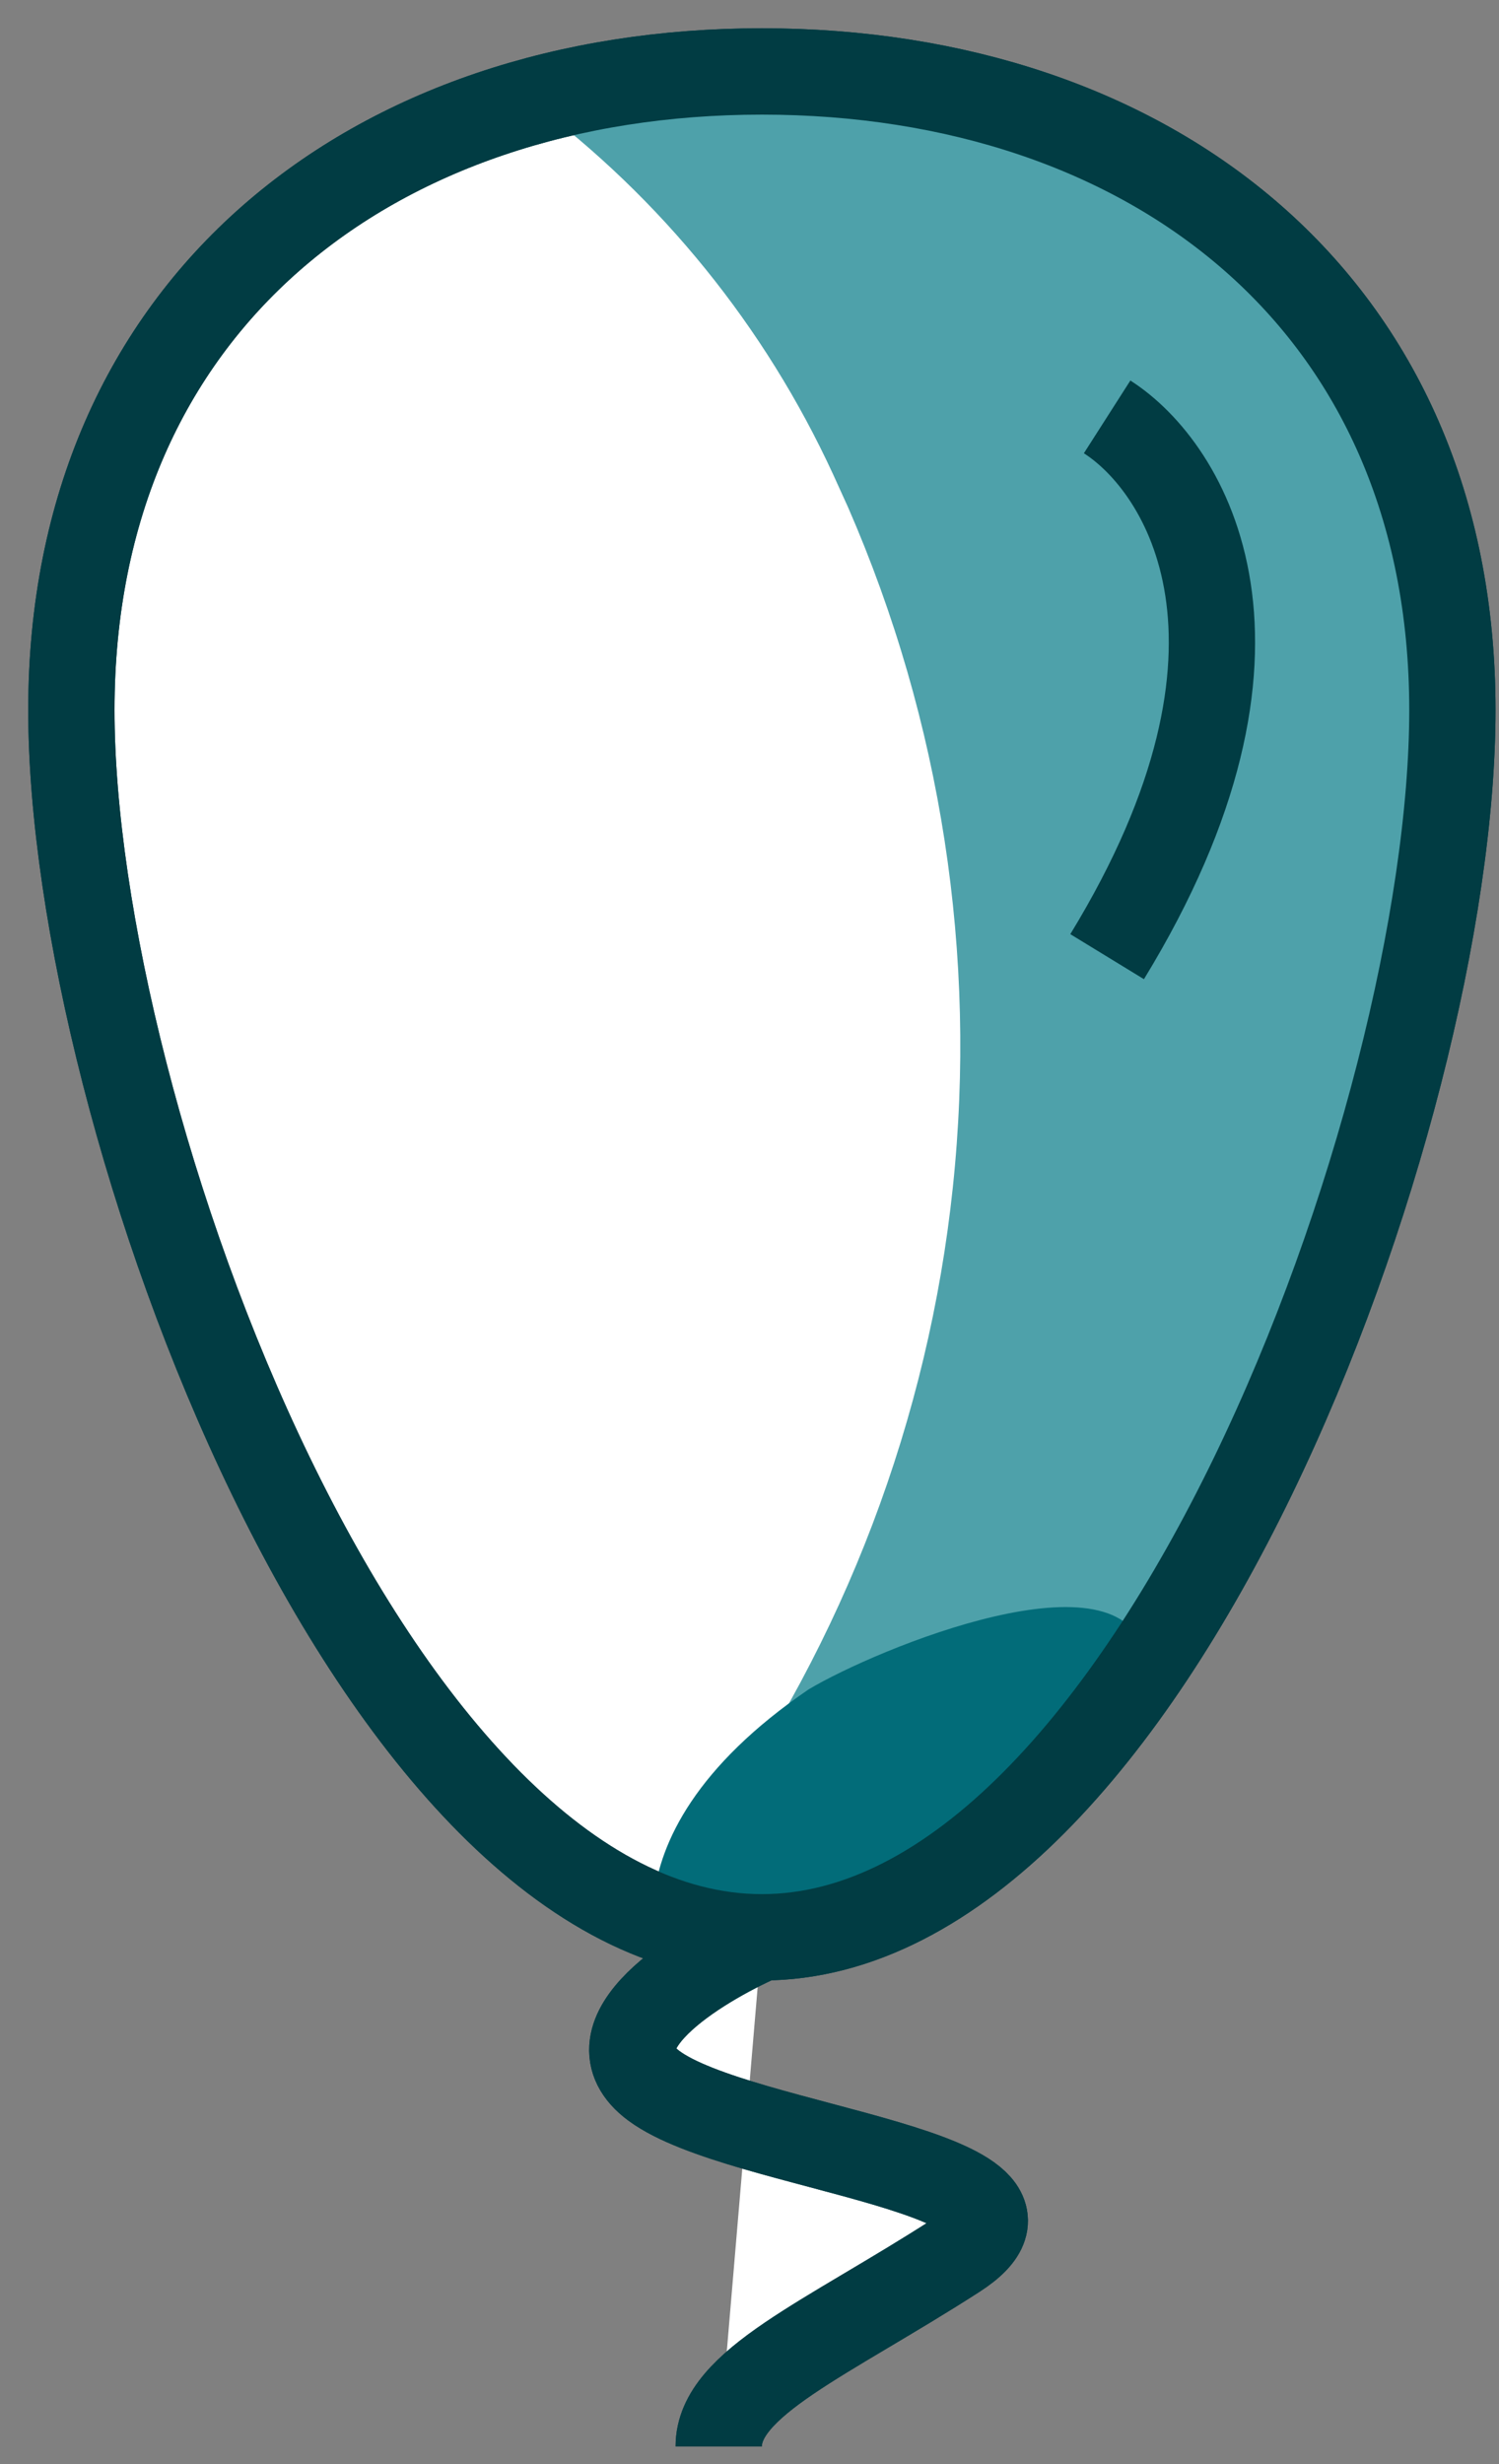 <svg width="42" height="69" viewBox="0 0 42 69" fill="none" xmlns="http://www.w3.org/2000/svg">
<rect x="0" y="0" width="42" height="69" fill="#808080" stroke="none"/>
<path d="M21.347 54.249C10.464 54.249 2 31.275 2 19.884C2 8.494 10.464 2.001 21.347 2.001C32.229 2.001 40.694 8.482 40.694 19.884C40.694 31.287 32.229 54.249 21.347 54.249ZM21.347 54.249C19.533 55.047 16.389 56.982 18.324 58.409C20.742 60.198 30.416 60.827 26.788 63.161C23.161 65.495 20.138 66.728 20.138 68.505" fill="white"/>
<path d="M21.347 54.249C19.533 55.047 16.389 56.982 18.324 58.409C20.742 60.198 30.416 60.827 26.788 63.161C23.161 65.495 20.138 66.728 20.138 68.505M21.347 54.249C10.464 54.249 2 31.275 2 19.884C2 8.494 10.464 2.001 21.347 2.001C32.229 2.001 40.694 8.482 40.694 19.884C40.694 31.287 32.229 54.249 21.347 54.249Z" stroke="#013C43" stroke-width="2.418"/>
<path d="M31.02 11.674C33.233 13.089 36.341 18.083 31.02 26.789" stroke="#013C43" stroke-width="2.418"/>
<path d="M14.89 2.835C31.661 -0.116 40.694 8.482 40.694 19.884C40.694 31.287 32.484 56.16 17.72 54.249L19.86 51.238C23.657 45.931 26.013 39.73 26.698 33.241C27.383 26.752 26.372 20.195 23.765 14.213L23.342 13.282C21.437 9.148 18.527 5.556 14.878 2.835H14.89Z" fill="#4EA1AA"/>
<path d="M32.096 46.378C28.493 50.376 24.055 53.533 19.098 55.628C18.578 55.822 16.353 51.614 22.653 47.309C24.551 46.172 31.492 43.307 32.096 46.378Z" fill="#026C79"/>
<path d="M21.347 54.249C10.464 54.249 2 31.275 2 19.884C2 8.494 10.464 2.001 21.347 2.001C32.229 2.001 40.694 8.482 40.694 19.884C40.694 31.287 32.229 54.249 21.347 54.249ZM21.347 54.249C19.533 55.047 16.389 56.982 18.324 58.409C20.742 60.198 30.416 60.827 26.788 63.161C23.161 65.495 20.138 66.728 20.138 68.505" stroke="#013C43" stroke-width="2.418"/>
<path d="M31.02 11.674C33.233 13.089 36.341 18.083 31.02 26.789" stroke="#013C43" stroke-width="2.418"/>
</svg>
